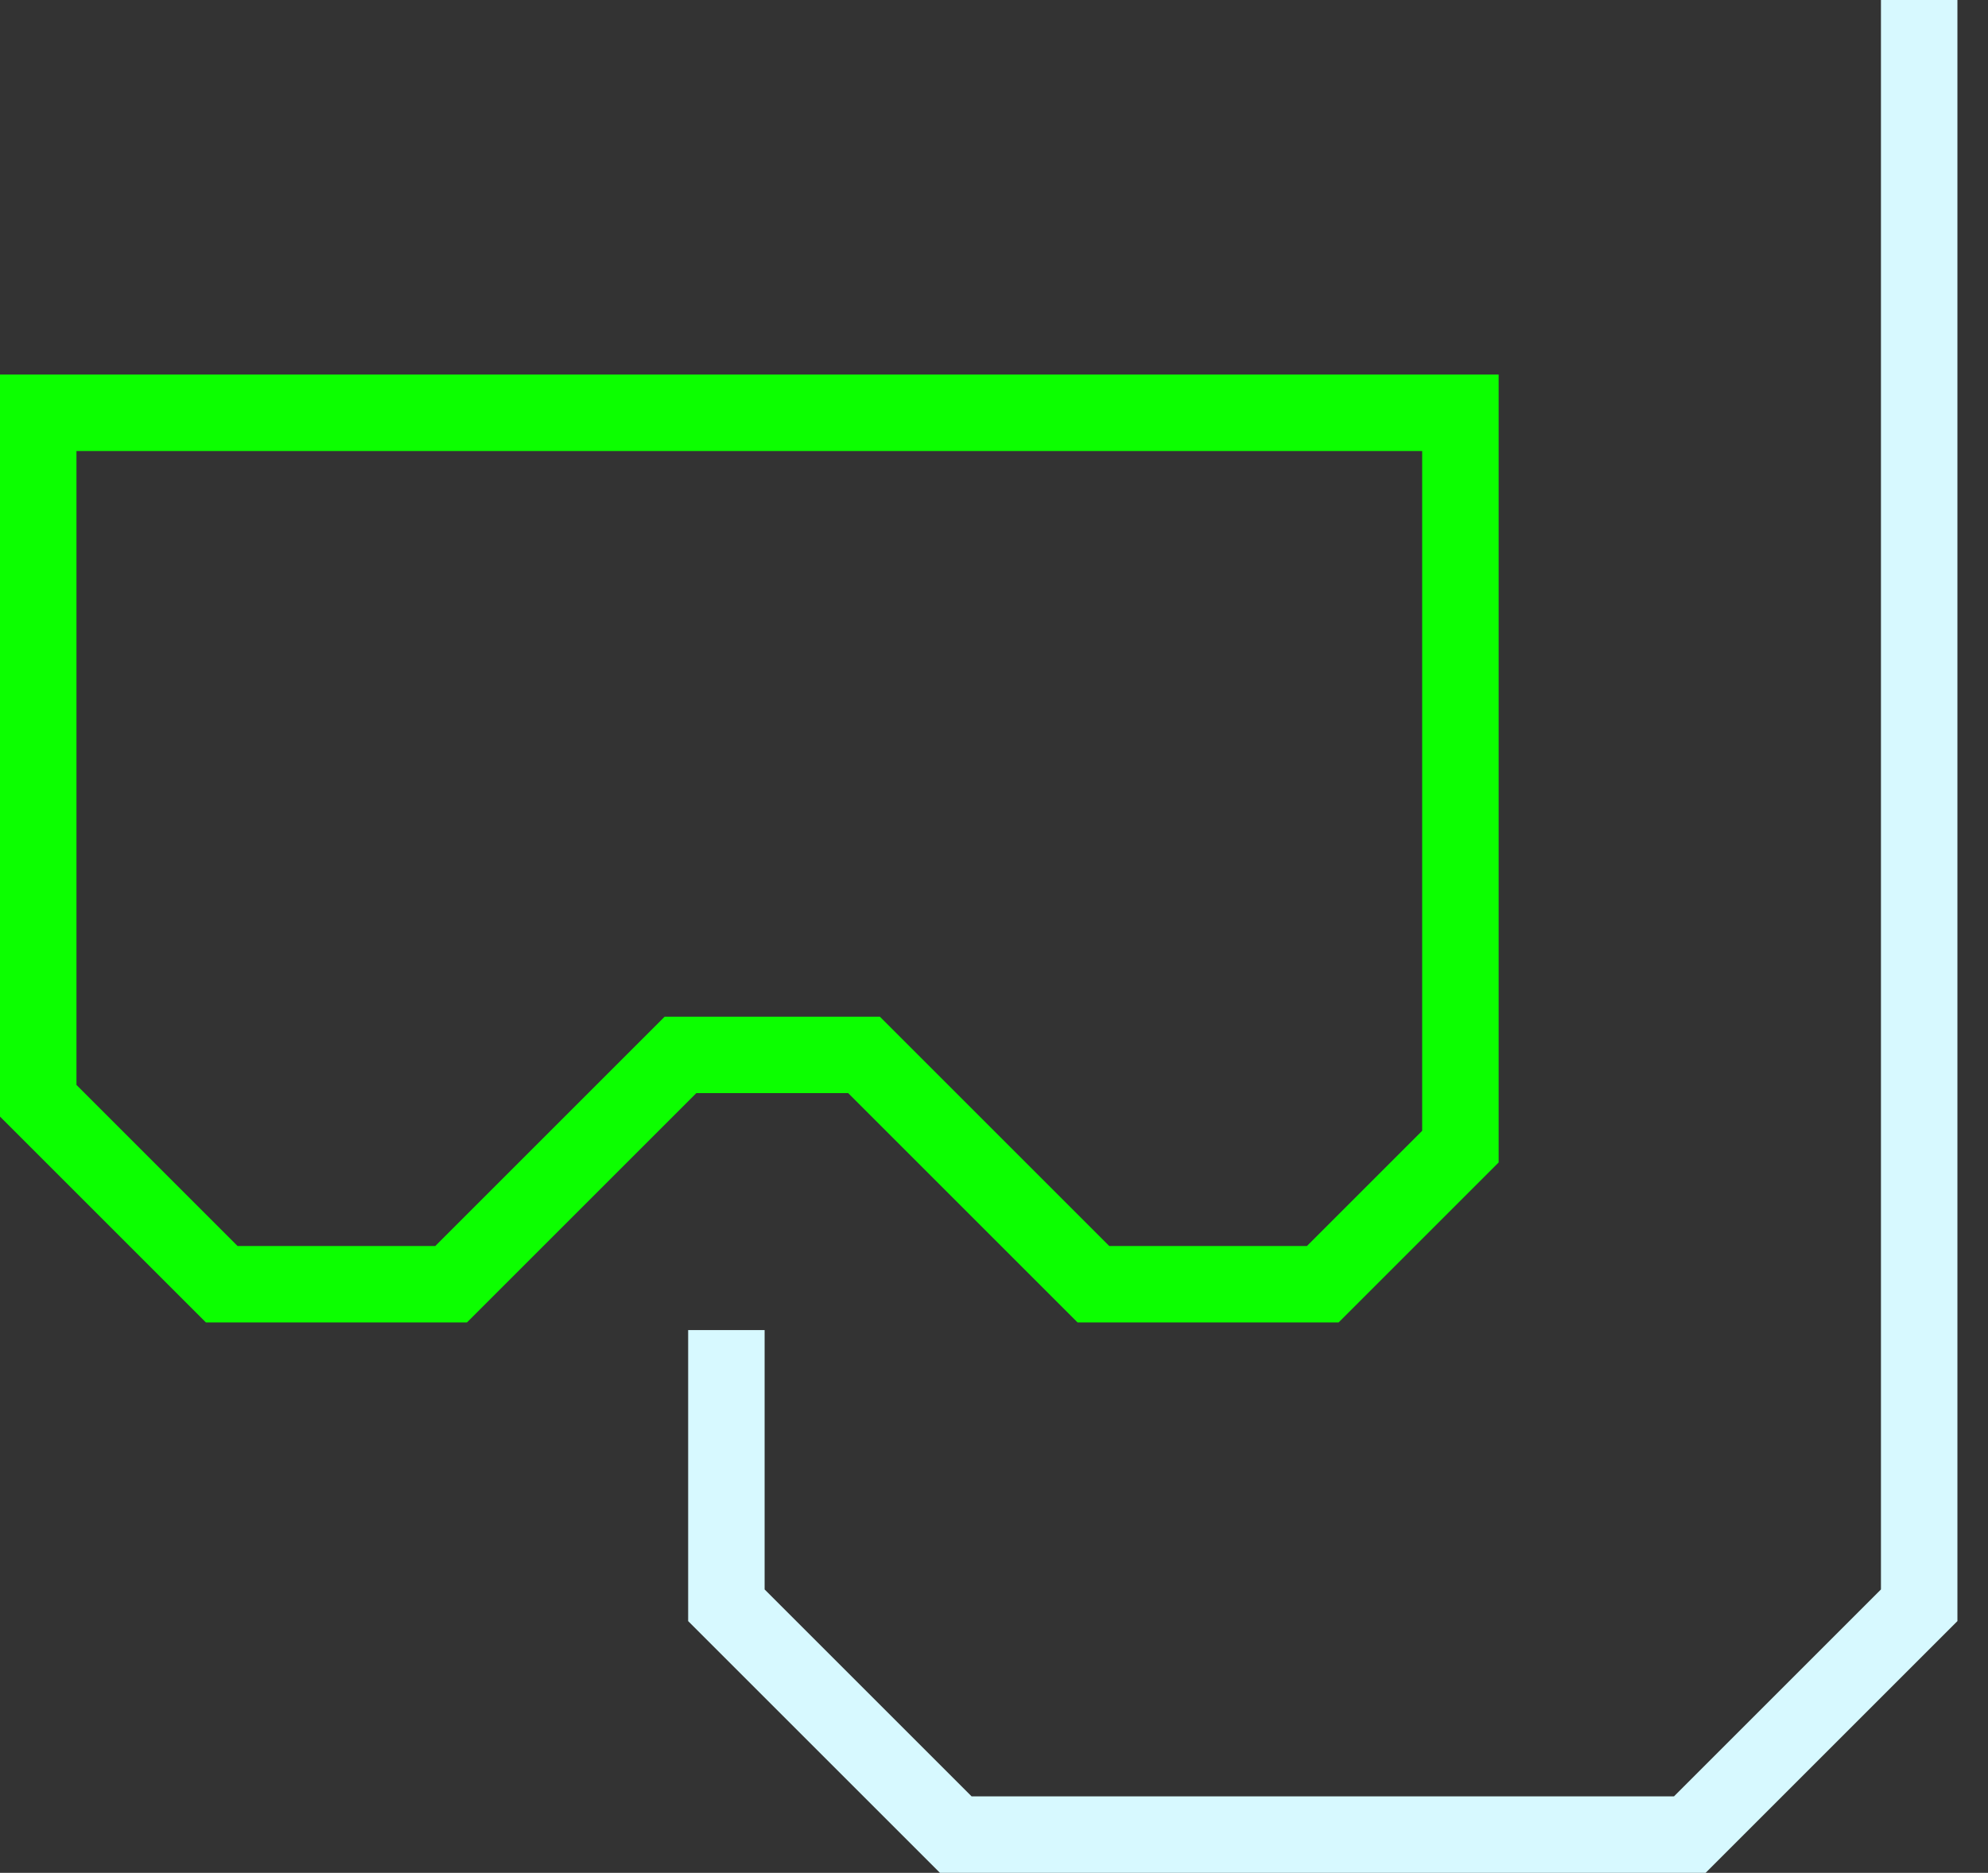 <svg xmlns="http://www.w3.org/2000/svg" width="52" height="49" fill="none"><rect width="100%" height="100%" fill="#333333" stroke="none"/><path stroke="rgba(12, 255, 0, 1)" stroke-width="2" d="M1 28.8v-18h37.2V30l-3.6 3.6h-6l-6-6h-4.8l-6 6h-6z"/><path stroke="#D7F9FF" stroke-width="2" d="M19 34.8V42l6 6h19.2l6-6V0"/></svg>